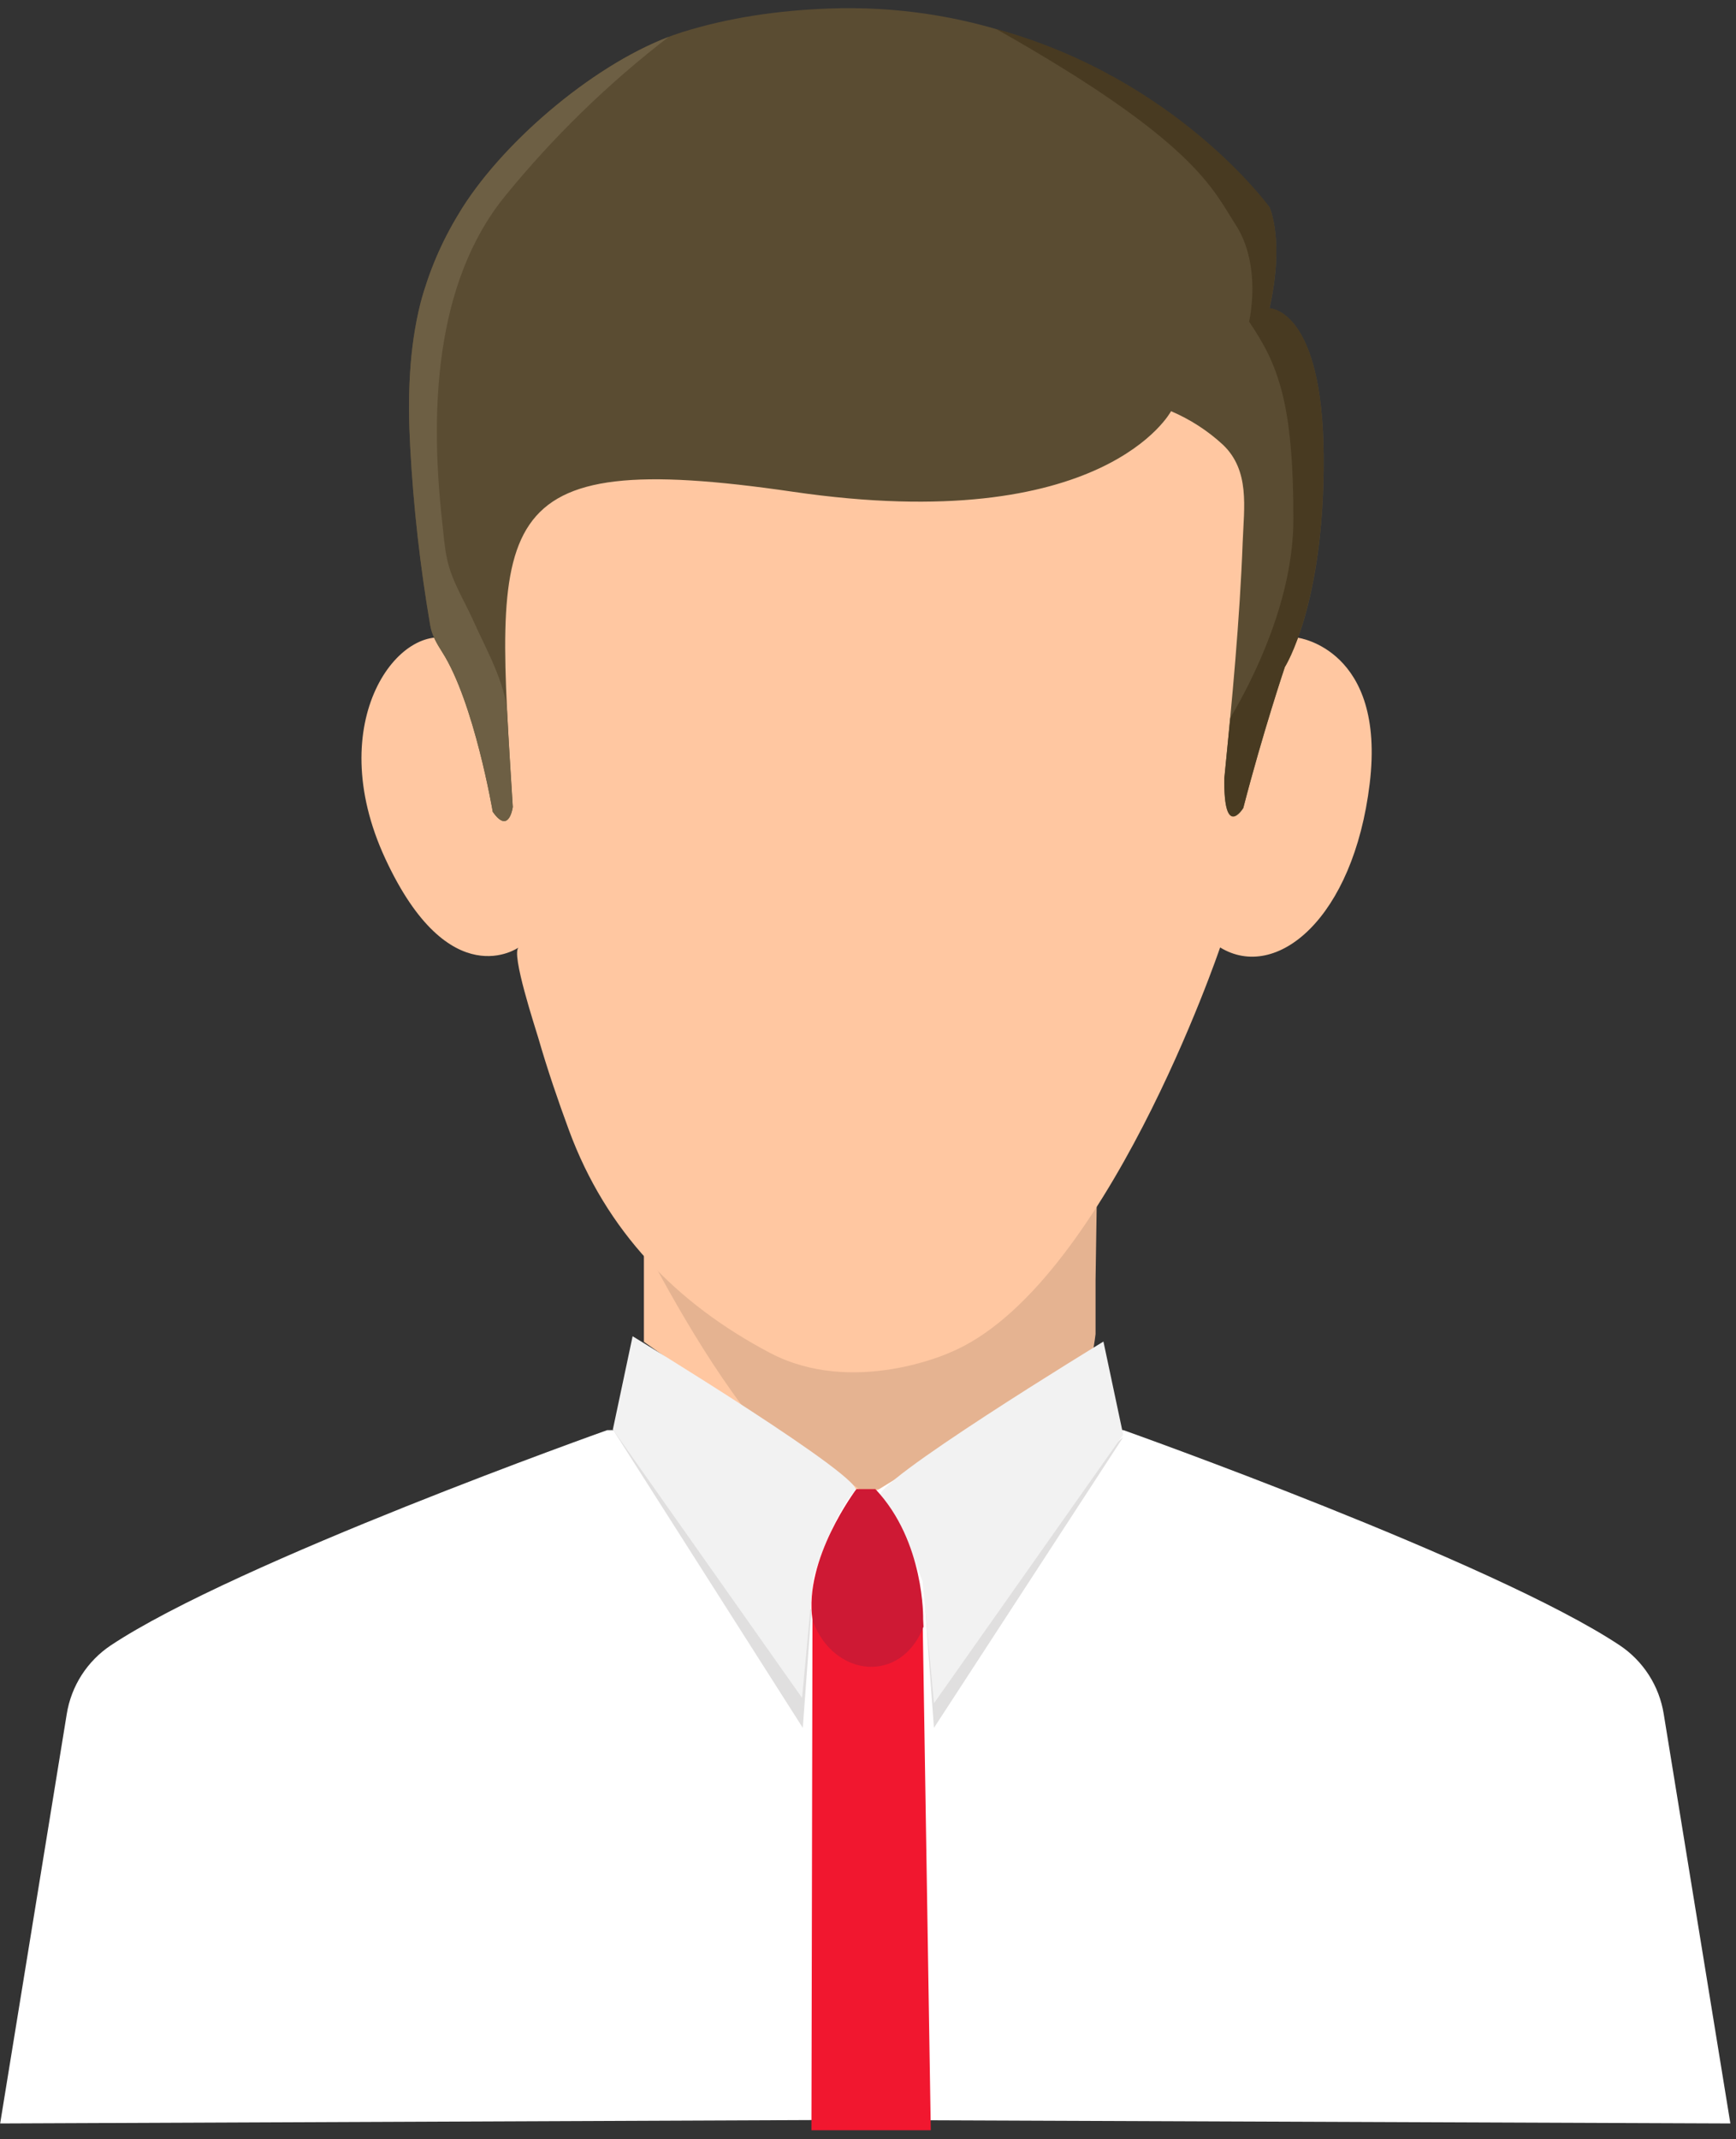 <svg width="177" height="218" viewBox="0 0 177 218" fill="none" xmlns="http://www.w3.org/2000/svg">
<rect x="0" y="0" width="177" height="218" fill="#333333" stroke="none"/>
<path d="M176.426 216.409L85.684 216.052L0.016 216.409L6.807 174.675C7.034 173.266 7.548 171.919 8.318 170.718C9.089 169.517 10.098 168.487 11.284 167.694C24.113 159.166 61.898 145.756 61.898 145.756L84.886 145.476L85.738 145.465H86.433L114.539 145.749C114.539 145.749 152.324 159.159 165.152 167.687C166.338 168.48 167.347 169.51 168.118 170.711C168.888 171.912 169.402 173.259 169.629 174.668L176.426 216.409Z" fill="white"/>
<path d="M86.444 145.455V145.471L85.738 145.464L86.444 145.455Z" fill="white"/>
<path d="M85.739 145.464L84.887 145.476V145.455L85.739 145.464Z" fill="white"/>
<path d="M65.652 136.748V125.903L111.303 123.787V138.449L89.213 152.01H87.206L65.652 136.748Z" fill="#FFC7A1"/>
<path d="M111.875 119.035L111.701 130.496V135.966C111.613 136.725 111.47 137.556 111.289 138.452L89.62 151.765H87.606L75.731 143.35C70.039 135.778 65.053 125.649 65.053 125.649L93.483 124.395L111.875 119.035Z" fill="#E5B391"/>
<path d="M62.486 145.684L81.852 176.094L82.734 164.08L62.486 145.684Z" fill="#E0DFDF"/>
<path d="M64.5 136.182L62.486 145.684L81.778 173.04L82.935 160.656C82.935 160.656 85.583 153.017 87.211 152.01C88.838 151.004 64.5 136.182 64.5 136.182Z" fill="#F2F2F2"/>
<path d="M114.518 146.469L95.224 176.094L94.342 164.08L114.518 146.469Z" fill="#E0DFDF"/>
<path d="M112.504 136.723L114.518 146.214L95.226 173.584L94.069 161.202C94.069 161.202 91.42 153.563 89.793 152.556C88.166 151.55 112.504 136.723 112.504 136.723Z" fill="#F2F2F2"/>
<path d="M89.193 151.824H87.284C87.284 151.824 81.918 158.912 82.839 165.081L82.733 217.102H94.901L94.073 165.089C94.073 165.089 94.249 157.172 89.193 151.824Z" fill="#F1172F"/>
<path d="M124.402 96.557C124.402 96.557 112.597 131.416 96.775 137.877C96.775 137.877 86.972 142.333 78.503 137.877C68.886 132.814 61.798 125.434 58.02 115.21C56.874 112.108 55.807 108.974 54.888 105.795C54.603 104.812 52.066 97.14 52.881 96.557C52.881 96.557 45.825 101.604 39.288 87.518C32.752 73.432 40.865 63.122 46.193 65.235L56.967 43.321L125.286 36.316L130.258 64.122L128.87 69.923L132.342 64.997C132.342 64.997 141.309 66.154 139.652 79.867C137.995 93.58 130.147 100.074 124.402 96.557Z" fill="#FFC7A1"/>
<path d="M119.4 41.906C119.4 41.906 112.615 54.758 80.844 50.117C49.074 45.475 50.499 52.982 52.284 82.246C52.284 82.246 51.902 85.123 50.245 82.728C50.245 82.728 48.355 71.561 45.085 66.445C44.55 65.607 44.045 64.753 43.877 63.776C42.839 57.735 42.152 51.638 41.821 45.517C41.559 40.656 41.67 35.598 42.9 30.811C43.745 27.67 45.029 24.664 46.714 21.883C51.113 14.438 61.27 5.878 69.513 3.29C74.33 1.776 79.37 1.068 84.404 0.873C113.041 -0.231 129.434 21.13 129.434 21.13C129.434 21.13 130.999 24.445 129.434 31.443C129.434 31.443 134.867 31.443 134.96 46.543C135.052 61.642 130.999 67.996 130.999 67.996C130.999 67.996 128.77 74.63 126.763 82.36C126.763 82.36 124.738 85.675 124.83 79.323C125.628 71.306 126.4 63.251 126.705 55.2C126.837 51.698 127.45 47.964 124.696 45.332C123.14 43.894 121.348 42.736 119.4 41.906Z" fill="#5A4C32"/>
<path d="M51.516 19.959C44.207 28.912 43.861 42.181 45.081 53.148C45.224 54.419 45.312 55.757 45.589 57.005C46.076 59.26 47.339 61.195 48.266 63.273C49.502 66.051 51.569 69.655 51.714 72.725C51.851 75.597 52.064 78.766 52.275 82.245C52.275 82.245 51.902 85.118 50.236 82.731C50.236 82.731 48.347 71.556 45.078 66.447C44.543 65.602 44.045 64.757 43.872 63.776C42.834 57.734 42.149 51.638 41.821 45.516C41.559 40.655 41.67 35.595 42.891 30.81C43.736 27.671 45.02 24.667 46.706 21.887C50.872 14.838 60.191 6.796 68.173 3.762C62.014 8.5 56.424 13.935 51.516 19.959Z" fill="#6D5F44"/>
<path d="M134.954 46.5C135.053 61.604 131.002 67.956 131.002 67.956C131.002 67.956 128.764 74.592 126.764 82.324C126.764 82.324 124.736 85.632 124.836 79.28C125.035 77.252 125.234 75.215 125.433 73.187C127.919 68.974 131.873 60.995 131.873 52.877C131.873 41.018 130.313 37.136 127.354 32.778C127.354 32.778 128.715 27.085 125.965 22.87C123.651 19.317 121.942 14.44 101.562 2.951C119.972 7.991 129.435 21.102 129.435 21.102C129.435 21.102 131.002 24.421 129.435 31.407C129.435 31.407 134.868 31.407 134.954 46.5Z" fill="#483A21"/>
<path d="M94.16 165.791C91.878 171.621 85.088 170.983 82.898 165.281V165.02C81.973 158.853 87.336 151.756 87.336 151.756H89.25C94.308 157.101 94.123 165.02 94.123 165.02L94.16 165.791Z" fill="#CE1934"/>
</svg>
